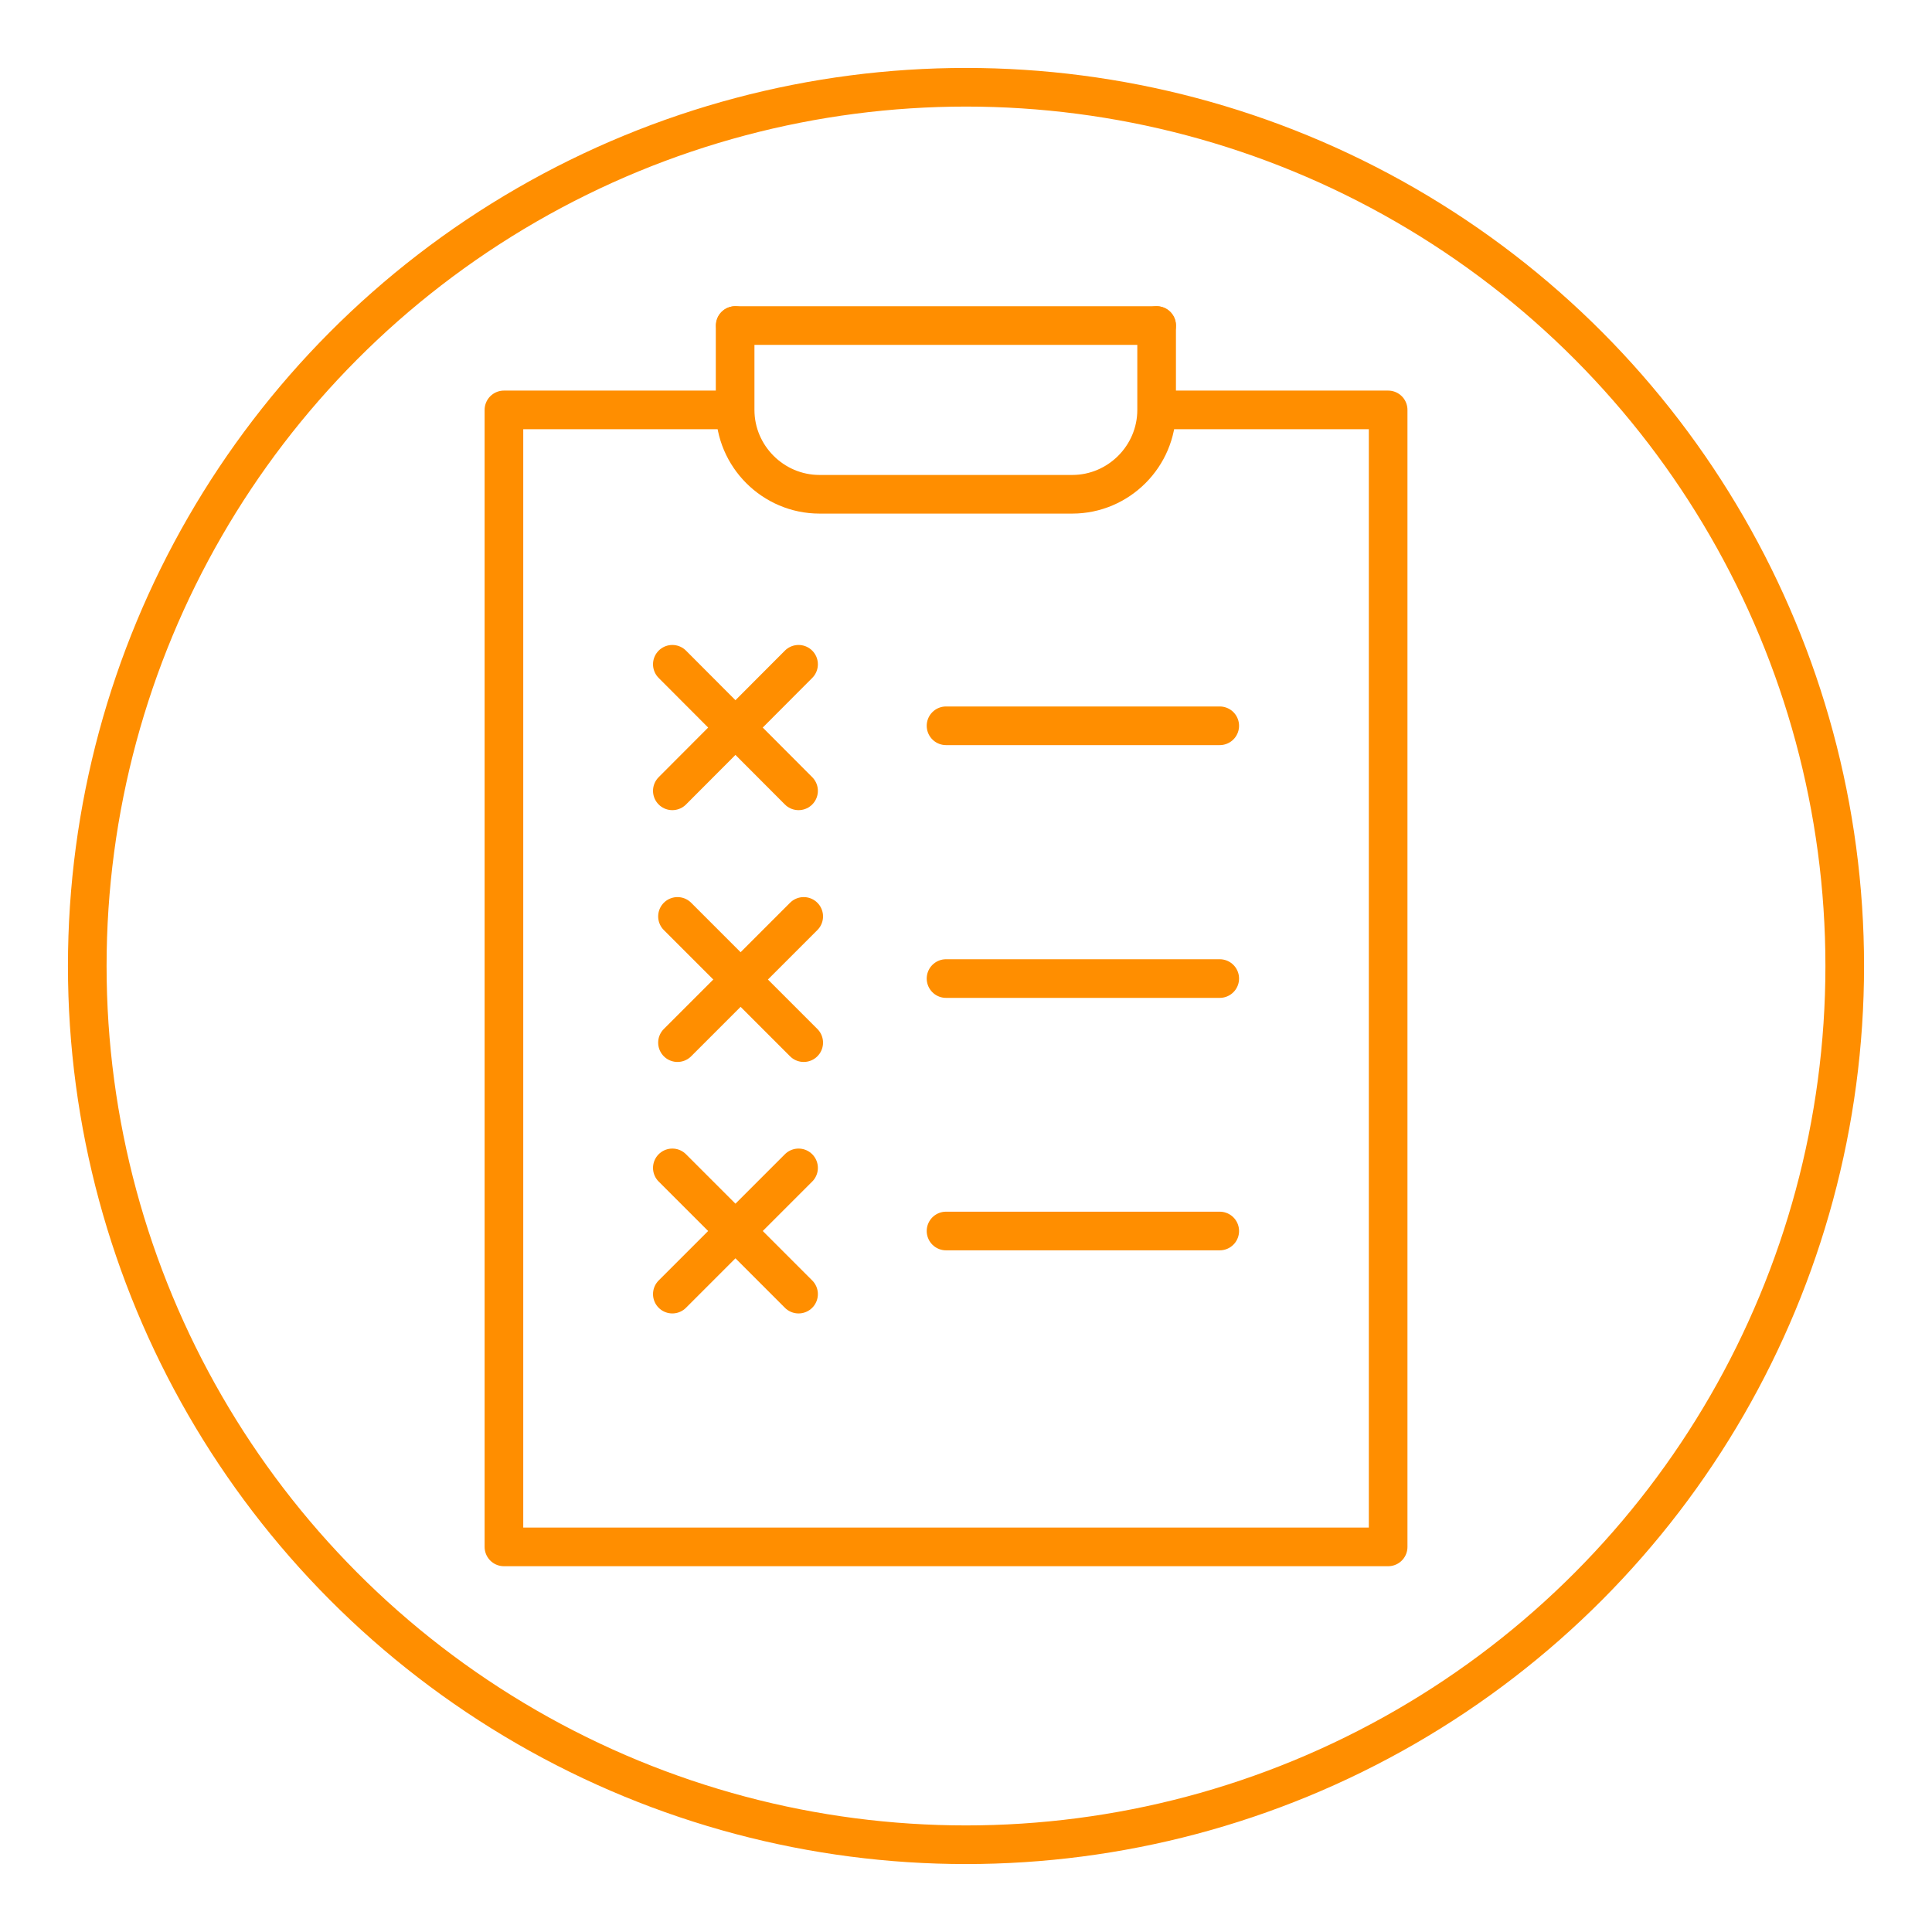 <?xml version="1.0" encoding="UTF-8"?> <svg xmlns="http://www.w3.org/2000/svg" id="Layer_1" version="1.1" viewBox="0 0 600 600"><defs><style> .st0 { fill: none; stroke: #ff8e00; stroke-linecap: round; stroke-linejoin: round; stroke-width: 12px; } </style></defs><circle class="st0" cx="300" cy="300" r="272.9"></circle><g><g><polyline class="st0" points="364.1 127.3 431.1 127.3 431.1 480.4 156.5 480.4 156.5 127.3 223.5 127.3"></polyline><path class="st0" d="M359.2,101.1v26.2c0,14.4-11.8,26.2-26.2,26.2h-78.5c-14.4,0-26.2-11.8-26.2-26.2v-26.2"></path><line class="st0" x1="228.4" y1="101.1" x2="359.2" y2="101.1"></line></g><line class="st0" x1="378.8" y1="303.9" x2="293.8" y2="303.9"></line><line class="st0" x1="248" y1="362.7" x2="208.8" y2="401.9"></line><line class="st0" x1="248" y1="401.9" x2="208.8" y2="362.7"></line><line class="st0" x1="378.8" y1="225.4" x2="293.8" y2="225.4"></line><line class="st0" x1="378.8" y1="382.3" x2="293.8" y2="382.3"></line><line class="st0" x1="249.6" y1="284.6" x2="210.4" y2="323.8"></line><line class="st0" x1="249.6" y1="323.8" x2="210.4" y2="284.6"></line><line class="st0" x1="248" y1="206.3" x2="208.8" y2="245.6"></line><line class="st0" x1="248" y1="245.6" x2="208.8" y2="206.3"></line></g></svg> 